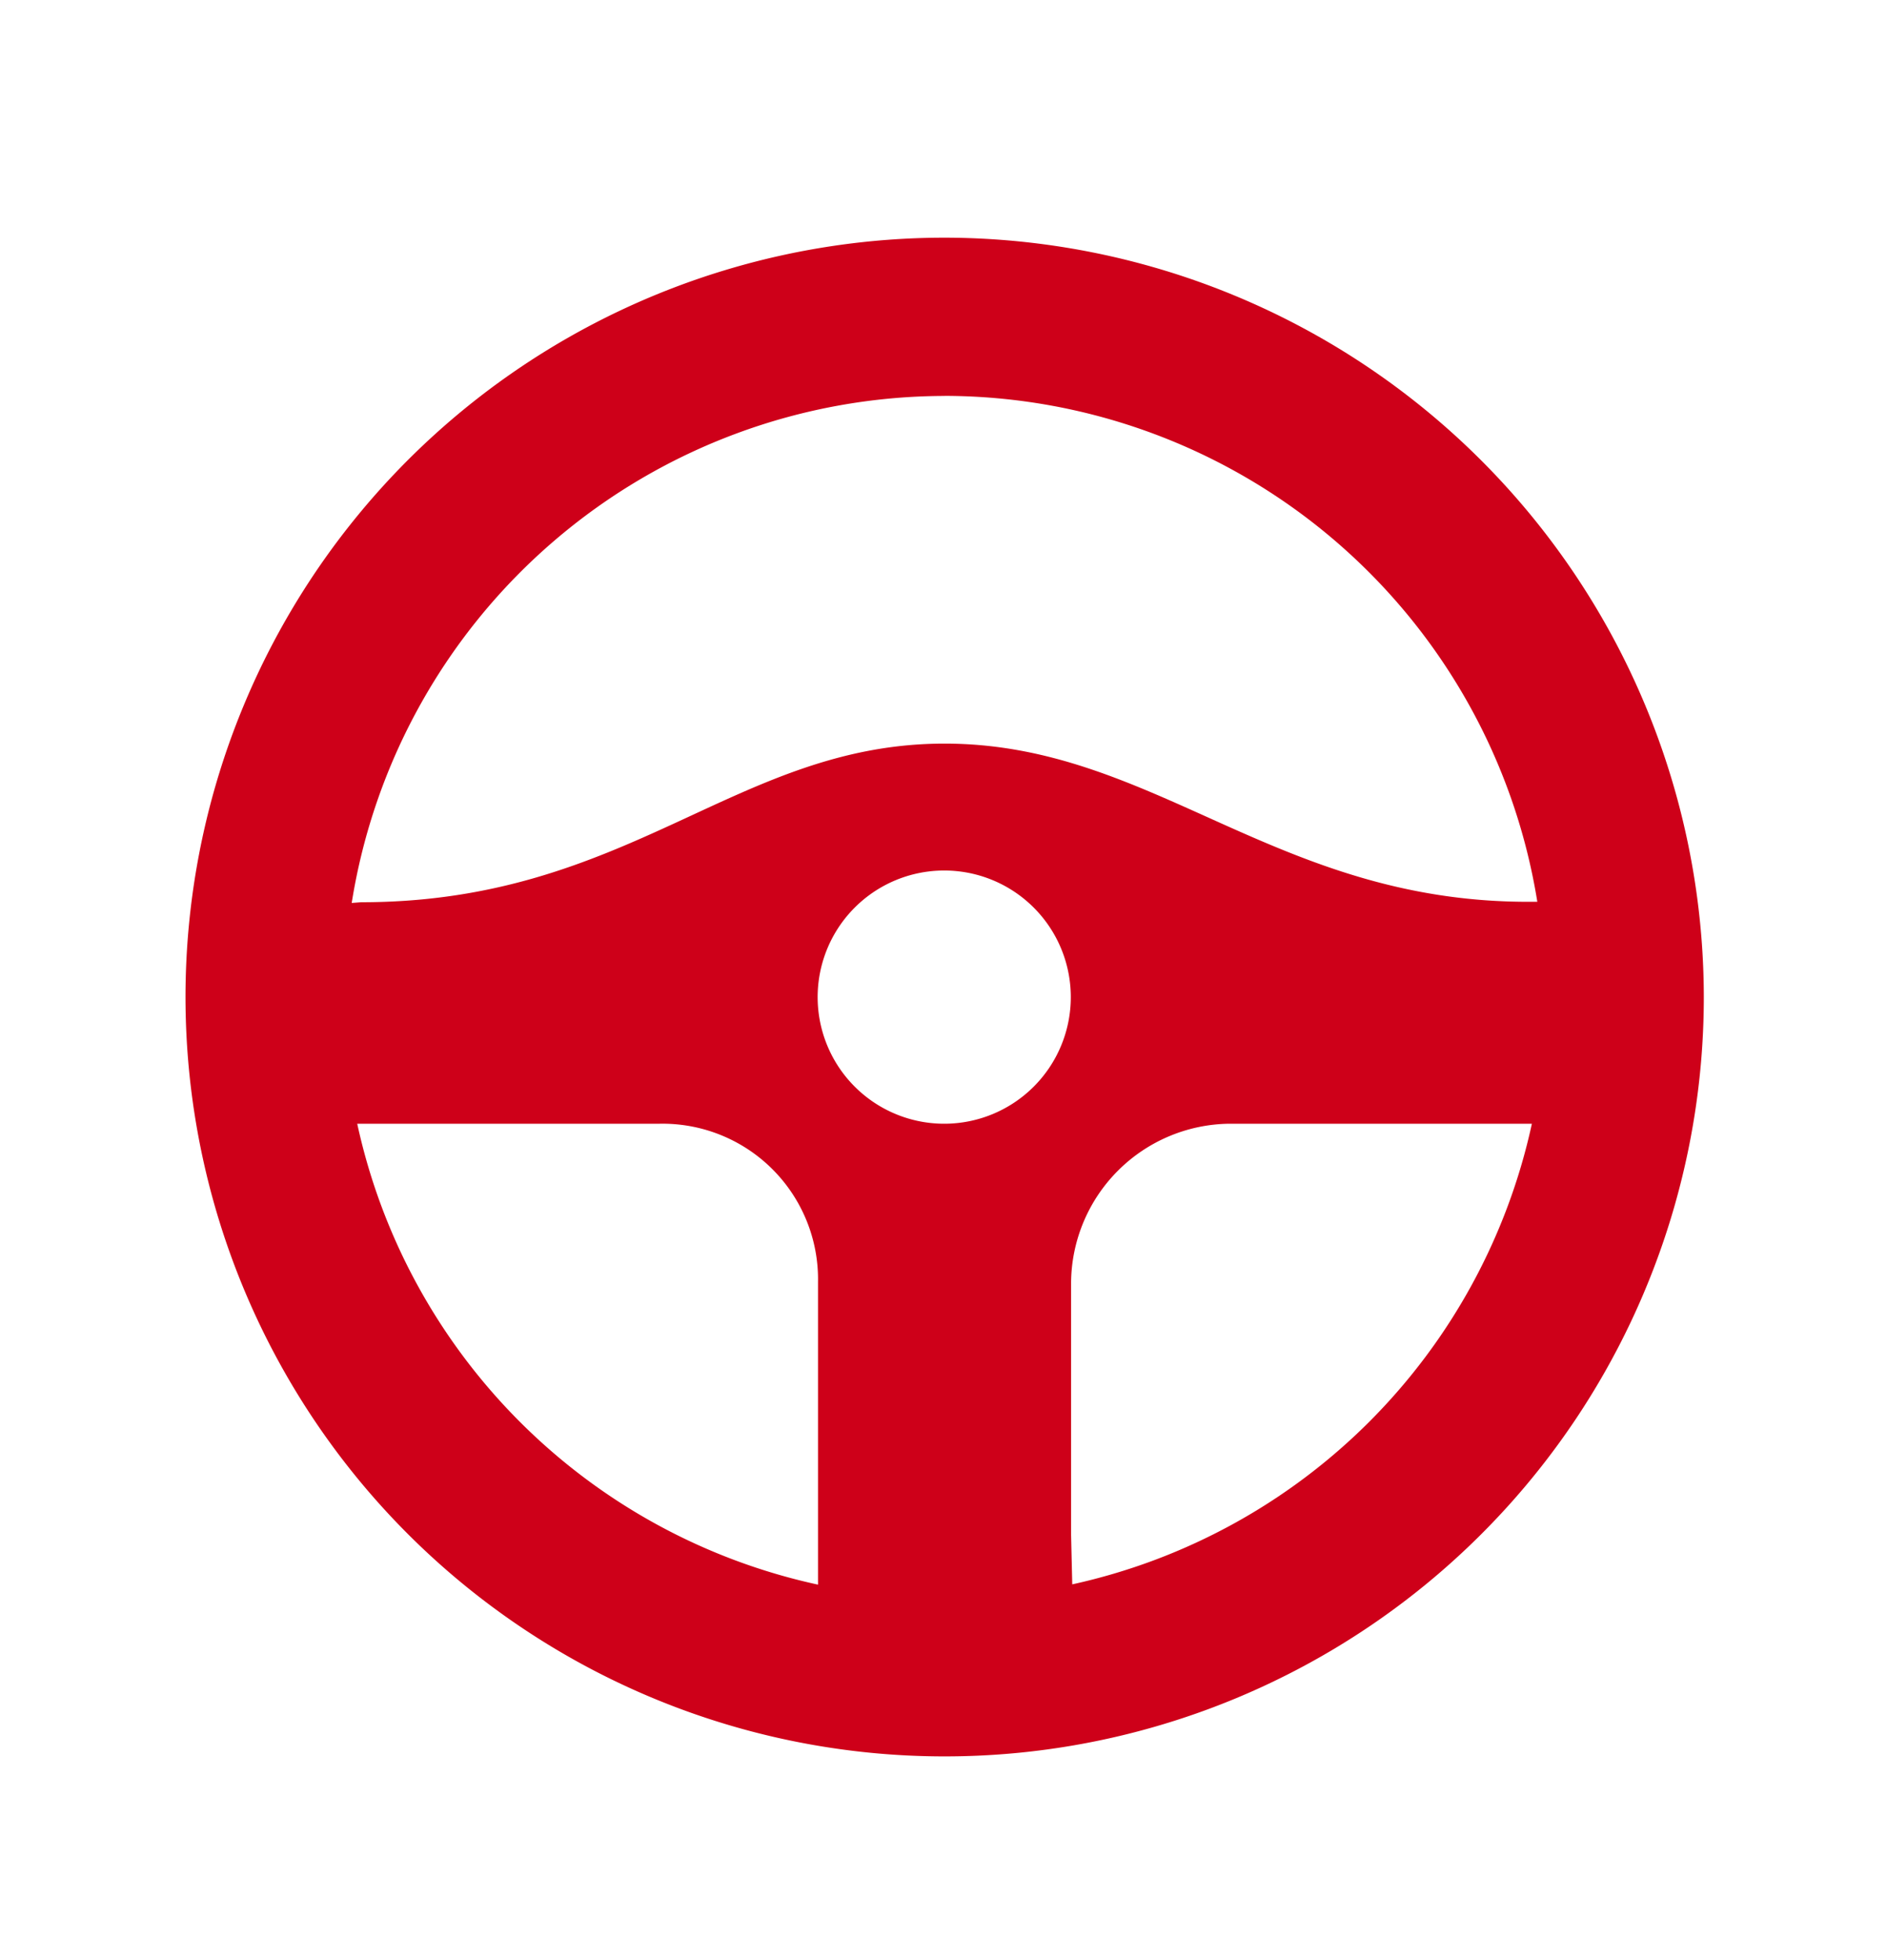 <svg xmlns="http://www.w3.org/2000/svg" width="26" height="27" viewBox="0 0 26 27">
  <g transform="translate(-0.223 0.408)">
    <g transform="translate(0 0)">
      <path d="M10.461,0a10.46,10.46,0,1,0,10.461,10.46A10.473,10.473,0,0,0,10.461,0m0,2.179a8.286,8.286,0,0,1,8.167,6.969l-.128,0c-3.487,0-5.161-2.179-8.039-2.179S6.126,9.154,2.422,9.154l-.13.01A8.286,8.286,0,0,1,10.461,2.18m0,10.025A1.744,1.744,0,1,1,12.2,10.461a1.744,1.744,0,0,1-1.743,1.744m-8.094,0,.055,0H6.538a2.143,2.143,0,0,1,2.179,2.179v4.17A8.3,8.3,0,0,1,2.367,12.2M12.22,18.55l-.016-.679V14.384a2.207,2.207,0,0,1,2.179-2.179h4.17A8.3,8.3,0,0,1,12.22,18.55" transform="translate(2.777 2.866)" fill="#CE0019"/>
    </g>
  </g>
</svg>
